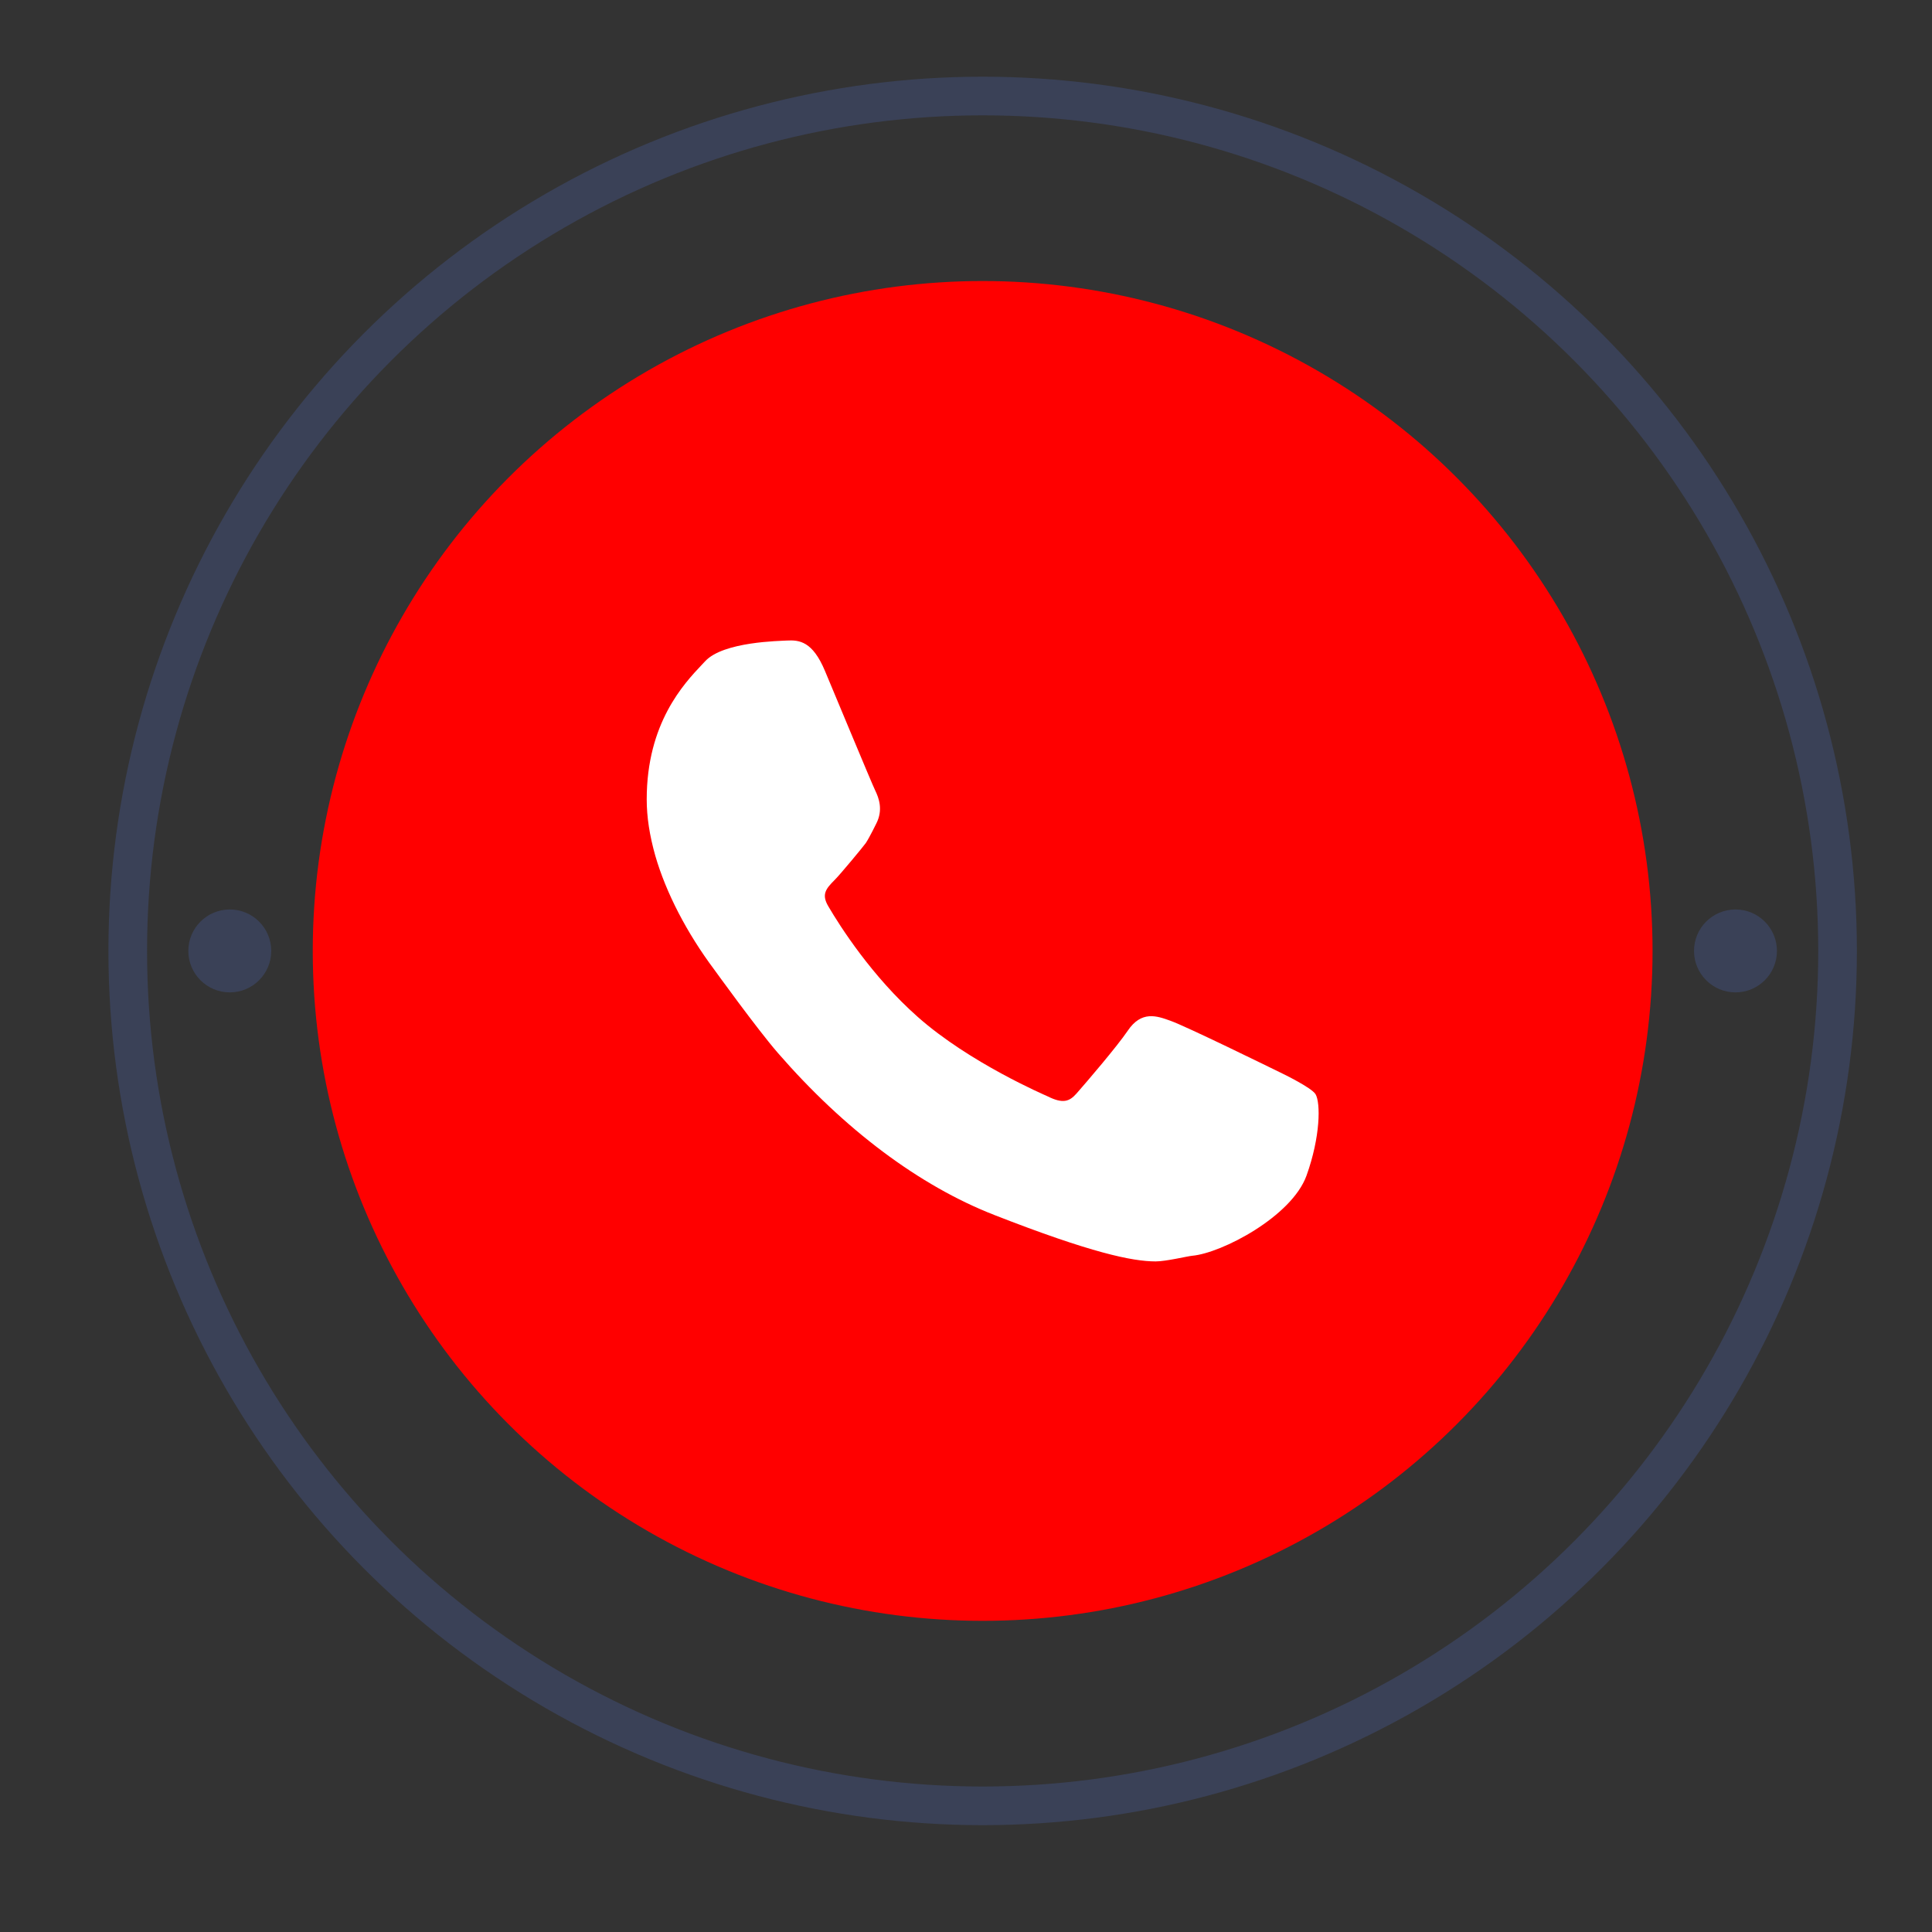 <?xml version="1.0" encoding="iso-8859-1"?>
<!-- Generator: Adobe Illustrator 16.0.0, SVG Export Plug-In . SVG Version: 6.00 Build 0)  -->
<!DOCTYPE svg PUBLIC "-//W3C//DTD SVG 1.1//EN" "http://www.w3.org/Graphics/SVG/1.1/DTD/svg11.dtd">
<svg version="1.1" xmlns="http://www.w3.org/2000/svg" xmlns:xlink="http://www.w3.org/1999/xlink" x="0px" y="0px" width="50px"
	 height="50px" viewBox="0 0 50 50" style="enable-background:new 0 0 50 50;" xml:space="preserve">
<rect x="0" y="0" width="50" height="50" fill="#333333" stroke="none"/>
<g id="Layer_1" style="display:none;">
	<g style="display:inline;">
		<g>
			<circle style="fill:#39B54A;" cx="25.431" cy="24.73" r="17.043"/>
			<circle style="fill:none;stroke:#3A4157;stroke-miterlimit:10;" cx="25.431" cy="24.73" r="21.75"/>
			<g>
				<circle style="fill:#3A4157;" cx="44.583" cy="24.73" r="1.055"/>
				<circle style="fill:#3A4157;" cx="6.278" cy="24.73" r="1.055"/>
			</g>
		</g>
		<g>
			<g>
				<path style="fill:#FFFFFF;" d="M35.572,24.205c-0.137-5.395-4.504-9.622-9.942-9.622c-5.341,0-9.705,4.145-9.936,9.436
					c-0.007,0.145-0.011,0.29-0.011,0.436c0,1.756,0.469,3.475,1.356,4.979c0.021,0.036,0.026,0.079,0.013,0.119l-1.762,5.205
					c-0.024,0.07,0.043,0.139,0.114,0.115l5.42-1.723c0.037-0.013,0.077-0.009,0.111,0.01c1.439,0.765,3.06,1.169,4.696,1.169
					c5.485,0,9.947-4.43,9.947-9.874C35.577,24.382,35.572,24.205,35.572,24.205z M18.915,28.901
					c-0.892-1.319-1.361-2.851-1.361-4.447c0-0.255,0.012-0.509,0.038-0.777c0.401-4.126,3.856-7.238,8.038-7.238
					c4.19,0,7.727,3.245,8.05,7.388c0.02,0.244,0.027,0.442,0.027,0.626c0,4.42-3.623,8.015-8.077,8.015
					c-1.188,0-2.349-0.258-3.412-0.753c-0.297-0.138-0.859-0.475-1.038-0.581c-0.036-0.022-0.078-0.026-0.118-0.014l-2.729,0.867
					c-0.063,0.021-0.121-0.039-0.1-0.102l0.881-2.598c0.015-0.045,0.008-0.094-0.02-0.132
					C19.042,29.081,18.954,28.958,18.915,28.901z"/>
			</g>
			<path style="fill:#FFFFFF;" d="M30.359,26.65c-0.063-0.099-0.491-0.305-0.491-0.305c-0.17-0.085-1.415-0.695-1.649-0.778
				c-0.2-0.072-0.428-0.153-0.631,0.149c-0.155,0.229-0.607,0.757-0.755,0.923c-0.104,0.118-0.197,0.156-0.427,0.042
				c-0.039-0.019-1.148-0.493-1.914-1.17c-0.679-0.6-1.149-1.34-1.32-1.631c-0.105-0.177-0.037-0.26,0.093-0.39
				c0.08-0.078,0.431-0.503,0.459-0.544c0.056-0.085,0.156-0.29,0.156-0.29c0.102-0.2,0.038-0.374-0.019-0.489
				c-0.04-0.079-0.679-1.617-0.74-1.762c-0.183-0.435-0.377-0.458-0.563-0.447c-0.09,0.007-0.936,0.013-1.205,0.305l-0.047,0.05
				c-0.265,0.279-0.814,0.861-0.814,1.987c0,0.259,0.042,0.531,0.127,0.833c0.157,0.543,0.464,1.137,0.87,1.68
				c0.009,0.012,0.627,0.87,0.937,1.226c0.978,1.126,2.083,1.958,3.197,2.395c1.425,0.557,2.033,0.684,2.378,0.684
				c0.15,0,0.469-0.077,0.537-0.084c0.436-0.039,1.47-0.577,1.687-1.183C30.432,27.279,30.436,26.779,30.359,26.65z"/>
		</g>
	</g>
</g>
<g id="Layer_2">
	<g>
		<g>
			<circle style="fill:#FF0000;" cx="25.431" cy="24.61" r="17.337"/>
			<circle style="fill:none;stroke:#3A4157;stroke-miterlimit:10;" cx="25.431" cy="24.61" r="22.125"/>
			<g>
				<circle style="fill:#3A4157;" cx="44.914" cy="24.61" r="1.073"/>
				<circle style="fill:#3A4157;" cx="5.947" cy="24.61" r="1.073"/>
			</g>
		</g>
		<path style="fill:#FFFFFF;" d="M34.046,28.317c-0.11-0.174-0.862-0.536-0.862-0.536c-0.298-0.146-2.482-1.218-2.894-1.364
			c-0.352-0.127-0.75-0.27-1.107,0.262c-0.271,0.401-1.065,1.328-1.323,1.621c-0.183,0.206-0.348,0.273-0.75,0.072
			c-0.067-0.032-2.014-0.864-3.357-2.053c-1.191-1.052-2.016-2.352-2.315-2.862c-0.185-0.311-0.064-0.456,0.163-0.684
			c0.14-0.137,0.756-0.882,0.805-0.954c0.099-0.149,0.274-0.509,0.274-0.509c0.178-0.351,0.067-0.656-0.032-0.858
			c-0.071-0.139-1.191-2.837-1.299-3.091c-0.319-0.762-0.66-0.802-0.986-0.784c-0.159,0.012-1.642,0.023-2.114,0.536l-0.083,0.088
			c-0.464,0.491-1.429,1.512-1.429,3.486c0,0.455,0.073,0.932,0.223,1.462c0.275,0.952,0.814,1.994,1.526,2.946
			c0.016,0.021,1.101,1.527,1.643,2.152c1.716,1.976,3.654,3.436,5.61,4.199c2.5,0.977,3.566,1.199,4.17,1.199
			c0.267,0,0.823-0.135,0.944-0.146c0.764-0.068,2.578-1.014,2.96-2.076C34.173,29.421,34.18,28.543,34.046,28.317z"/>
	</g>
</g>
</svg>
